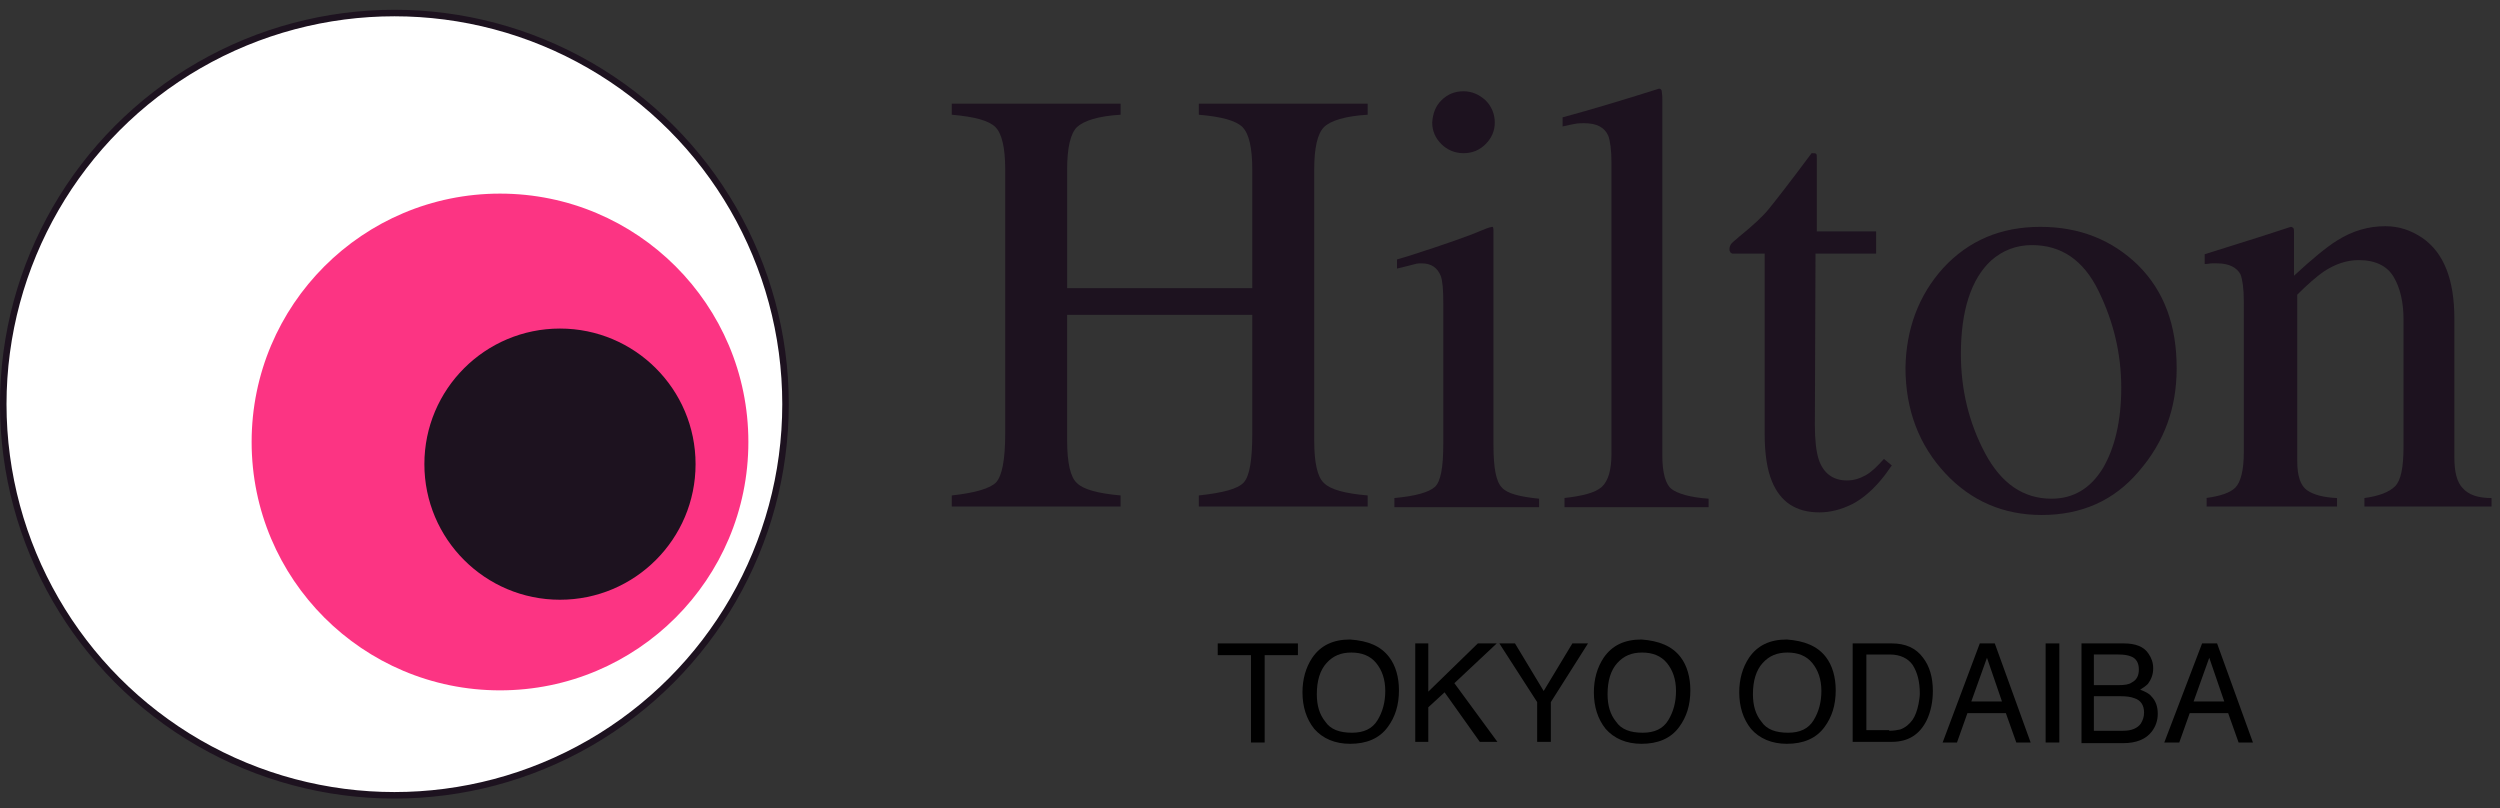 <?xml version="1.0" encoding="utf-8"?>
<!-- Generator: Adobe Illustrator 22.1.0, SVG Export Plug-In . SVG Version: 6.00 Build 0)  -->
<svg version="1.1" id="レイヤー_1" xmlns="http://www.w3.org/2000/svg" xmlns:xlink="http://www.w3.org/1999/xlink" x="0px"
	 y="0px" viewBox="0 0 383.5 124" style="enable-background:new 0 0 383.5 124;" xml:space="preserve">
<rect x="0" y="0" width="383.5" height="124" fill="#333333" stroke="none"/>
<style type="text/css">
	.st0{enable-background:new    ;}
	.st1{fill:#1D121F;}
	.st2{fill:#FFFFFF;stroke:#1D121F;stroke-miterlimit:10;}
	.st3{fill:#FC3483;}
</style>
<title>titlelogo</title>
<g id="レイヤー_2_1_">
	<g id="レイヤー_1-2">
		<g class="st0">
			<path class="st1" d="M146,76c3.7-0.4,5.9-1.1,6.8-2c0.9-1,1.4-3.4,1.4-7.5V26c0-3.3-0.5-5.5-1.5-6.5c-1-1-3.2-1.6-6.7-1.9v-1.7
				h25.9v1.7c-3.4,0.2-5.6,0.9-6.7,1.9c-1,1-1.5,3.2-1.5,6.5v18.2h28.4V26c0-3.3-0.5-5.5-1.5-6.5c-1-1-3.2-1.6-6.7-1.9v-1.7h25.9
				v1.7c-3.4,0.2-5.7,0.9-6.7,1.9c-1,1-1.5,3.2-1.5,6.5v41.6c0,3.4,0.5,5.6,1.5,6.5c1,1,3.2,1.6,6.7,1.9v1.7h-25.9V76
				c3.7-0.4,6-1,6.9-2c0.9-1,1.3-3.5,1.3-7.5V48.3h-28.4v19.3c0,3.4,0.5,5.6,1.5,6.5c1,1,3.3,1.6,6.7,1.9v1.7H146V76z"/>
			<path class="st1" d="M213.9,76.4c3.3-0.3,5.3-0.9,6.2-1.7s1.3-3,1.3-6.6V46.4c0-2-0.1-3.3-0.4-4.1c-0.5-1.2-1.4-1.9-2.9-1.9
				c-0.3,0-0.7,0-1,0.1c-0.3,0.1-1.2,0.3-2.8,0.7v-1.4l2-0.6c5.3-1.7,9-3,11.1-3.9c0.9-0.4,1.4-0.5,1.6-0.5c0.1,0.2,0.1,0.4,0.1,0.7
				v32.8c0,3.5,0.4,5.6,1.3,6.5c0.8,0.9,2.7,1.4,5.7,1.7v1.3h-22.2V76.4z M221.1,15.4c0.9-0.9,2-1.4,3.4-1.4c1.3,0,2.4,0.5,3.4,1.4
				c0.9,0.9,1.4,2.1,1.4,3.4c0,1.3-0.5,2.4-1.4,3.3s-2,1.4-3.4,1.4c-1.3,0-2.5-0.5-3.4-1.4s-1.4-2-1.4-3.3
				C219.8,17.4,220.2,16.3,221.1,15.4z"/>
			<path class="st1" d="M239.9,76.4c2.8-0.3,4.8-0.8,5.8-1.7c1-0.9,1.5-2.6,1.5-5.1V25c0-2-0.2-3.4-0.5-4.2
				c-0.6-1.3-1.8-1.9-3.7-1.9c-0.4,0-0.9,0-1.4,0.1c-0.5,0.1-1.1,0.2-1.9,0.4V18c4.1-1.1,9.1-2.6,14.8-4.4c0.2,0,0.3,0.1,0.4,0.3
				c0,0.2,0.1,0.6,0.1,1.2v54.8c0,2.6,0.5,4.4,1.4,5.1s2.8,1.3,5.7,1.5v1.3h-22.1V76.4z"/>
			<path class="st1" d="M287.8,35.6v3.3h-9.3l-0.1,26.3c0,2.3,0.2,4.1,0.6,5.3c0.7,2.1,2.2,3.2,4.3,3.2c1.1,0,2-0.3,2.9-0.8
				s1.7-1.3,2.8-2.5l1.2,1l-1,1.4c-1.6,2.1-3.3,3.6-5,4.5c-1.8,0.9-3.5,1.3-5.1,1.3c-3.6,0-6-1.6-7.3-4.8c-0.7-1.7-1.1-4.1-1.1-7.2
				V38.9h-5c-0.2-0.1-0.3-0.2-0.3-0.3c-0.1-0.1-0.1-0.2-0.1-0.4c0-0.3,0.1-0.5,0.2-0.7s0.6-0.6,1.3-1.2c2.1-1.7,3.6-3.1,4.5-4.2
				c0.9-1.1,3.1-3.9,6.6-8.6c0.4,0,0.6,0,0.7,0.1c0.1,0.1,0.1,0.3,0.1,0.7v11.2H287.8z"/>
			<path class="st1" d="M298.1,41.1c3.9-4.2,8.8-6.3,14.9-6.3c6,0,11,2,15,5.9c4,4,5.9,9.2,5.9,15.8c0,6.1-1.9,11.3-5.8,15.8
				c-3.8,4.5-8.8,6.7-14.9,6.7c-5.8,0-10.8-2.1-14.8-6.4c-4-4.3-6.1-9.7-6.1-16.2C292.4,50.5,294.3,45.3,298.1,41.1z M305.4,40
				c-3,2.8-4.6,7.6-4.6,14.3c0,5.4,1.2,10.5,3.7,15.2c2.5,4.7,5.9,7,10.2,7c3.4,0,6-1.6,7.9-4.7c1.8-3.1,2.8-7.2,2.8-12.3
				c0-5.3-1.2-10.2-3.5-14.9c-2.3-4.7-5.7-7-10.2-7C309.3,37.6,307.2,38.4,305.4,40z"/>
			<path class="st1" d="M338.4,76.4c2.2-0.3,3.7-0.8,4.5-1.6s1.3-2.6,1.3-5.4V46.2c0-1.9-0.2-3.3-0.5-4.1c-0.6-1.1-1.8-1.7-3.6-1.7
				c-0.3,0-0.6,0-0.8,0c-0.3,0-0.6,0.1-1.1,0.1V39c1.2-0.4,4.2-1.3,8.9-2.8l4.3-1.4c0.2,0,0.3,0.1,0.4,0.2s0.1,0.4,0.1,0.6v6.7
				c2.8-2.6,5-4.4,6.6-5.4c2.4-1.5,4.8-2.2,7.4-2.2c2.1,0,3.9,0.6,5.7,1.8c3.3,2.3,4.9,6.4,4.9,12.4v21.3c0,2.2,0.4,3.8,1.3,4.7
				c0.9,1,2.3,1.5,4.4,1.5v1.3h-19.5v-1.3c2.2-0.3,3.8-0.9,4.7-1.8c0.9-0.9,1.3-2.9,1.3-6.1V49c0-2.6-0.5-4.8-1.5-6.5
				c-1-1.7-2.8-2.6-5.4-2.6c-1.8,0-3.6,0.6-5.4,1.8c-1,0.7-2.4,1.9-4,3.5v25.6c0,2.2,0.5,3.7,1.5,4.4c1,0.7,2.5,1.1,4.6,1.2v1.3h-20
				V76.4z"/>
		</g>
		<g class="st0">
			<path d="M199.1,98.7v1.8H194v13.4h-2.1v-13.4h-5.1v-1.8H199.1z"/>
			<path d="M213.1,100.8c1,1.3,1.5,3.1,1.5,5.1c0,2.3-0.6,4.1-1.7,5.6c-1.3,1.8-3.3,2.6-5.8,2.6c-2.3,0-4.2-0.8-5.5-2.3
				c-1.2-1.5-1.8-3.4-1.8-5.6c0-2,0.5-3.8,1.5-5.3c1.3-1.9,3.2-2.8,5.8-2.8C209.9,98.3,211.8,99.1,213.1,100.8z M211.3,110.5
				c0.8-1.3,1.2-2.8,1.2-4.5c0-1.8-0.5-3.2-1.4-4.3s-2.2-1.6-3.8-1.6c-1.6,0-2.8,0.5-3.8,1.6c-1,1.1-1.5,2.7-1.5,4.8
				c0,1.7,0.4,3.1,1.3,4.2c0.8,1.2,2.2,1.7,4.1,1.7C209.2,112.4,210.5,111.8,211.3,110.5z"/>
			<path d="M217.1,98.7h2v7.4l7.6-7.4h2.9l-6.5,6.1l6.6,9H227l-5.4-7.6l-2.5,2.3v5.3h-2V98.7z"/>
			<path d="M230,98.7h2.4l4.4,7.3l4.4-7.3h2.4l-5.7,9v6.1h-2.1v-6.1L230,98.7z"/>
			<path d="M257.8,100.8c1,1.3,1.5,3.1,1.5,5.1c0,2.3-0.6,4.1-1.7,5.6c-1.3,1.8-3.3,2.6-5.8,2.6c-2.3,0-4.2-0.8-5.5-2.3
				c-1.2-1.5-1.8-3.4-1.8-5.6c0-2,0.5-3.8,1.5-5.3c1.3-1.9,3.2-2.8,5.8-2.8C254.5,98.3,256.5,99.1,257.8,100.8z M255.9,110.5
				c0.8-1.3,1.2-2.8,1.2-4.5c0-1.8-0.5-3.2-1.4-4.3c-0.9-1.1-2.2-1.6-3.8-1.6c-1.6,0-2.8,0.5-3.8,1.6c-1,1.1-1.5,2.7-1.5,4.8
				c0,1.7,0.4,3.1,1.3,4.2c0.8,1.2,2.2,1.7,4.1,1.7C253.8,112.4,255.1,111.8,255.9,110.5z"/>
			<path d="M280.1,100.8c1,1.3,1.5,3.1,1.5,5.1c0,2.3-0.6,4.1-1.7,5.6c-1.3,1.8-3.3,2.6-5.8,2.6c-2.3,0-4.2-0.8-5.5-2.3
				c-1.2-1.5-1.8-3.4-1.8-5.6c0-2,0.5-3.8,1.5-5.3c1.3-1.9,3.2-2.8,5.8-2.8C276.8,98.3,278.8,99.1,280.1,100.8z M278.2,110.5
				c0.8-1.3,1.2-2.8,1.2-4.5c0-1.8-0.5-3.2-1.4-4.3s-2.2-1.6-3.8-1.6c-1.6,0-2.8,0.5-3.8,1.6c-1,1.1-1.5,2.7-1.5,4.8
				c0,1.7,0.4,3.1,1.3,4.2c0.8,1.2,2.2,1.7,4.1,1.7C276.1,112.4,277.4,111.8,278.2,110.5z"/>
			<path d="M284.1,98.7h6.1c2.1,0,3.7,0.7,4.8,2.2c1,1.3,1.5,3,1.5,5.1c0,1.6-0.3,3.1-0.9,4.4c-1.1,2.3-2.9,3.4-5.4,3.4h-6V98.7z
				 M289.8,112.1c0.7,0,1.2-0.1,1.7-0.2c0.8-0.3,1.4-0.8,1.9-1.5c0.4-0.6,0.7-1.4,0.9-2.4c0.1-0.6,0.2-1.1,0.2-1.6
				c0-1.9-0.4-3.3-1.1-4.4c-0.7-1-1.9-1.6-3.5-1.6h-3.6v11.6H289.8z"/>
			<path d="M303.7,98.7h2.3l5.5,15.2h-2.2l-1.6-4.5h-5.9l-1.6,4.5H298L303.7,98.7z M307.1,107.6l-2.3-6.7l-2.4,6.7H307.1z"/>
			<path d="M313.8,98.7h2.1v15.2h-2.1V98.7z"/>
			<path d="M319.2,98.7h6.6c1.8,0,3.1,0.5,3.8,1.6c0.4,0.6,0.7,1.3,0.7,2.2c0,1-0.3,1.7-0.8,2.4c-0.3,0.3-0.7,0.6-1.2,0.9
				c0.8,0.3,1.4,0.6,1.7,1c0.7,0.7,1,1.6,1,2.7c0,1-0.3,1.9-0.9,2.7c-0.9,1.2-2.4,1.8-4.4,1.8h-6.4V98.7z M325,105.1
				c0.9,0,1.6-0.1,2-0.4c0.8-0.4,1.1-1.1,1.1-2c0-1-0.4-1.7-1.2-2c-0.5-0.2-1.1-0.3-2-0.3h-3.7v4.7H325z M325.7,112.1
				c1.3,0,2.2-0.4,2.7-1.1c0.3-0.5,0.5-1,0.5-1.7c0-1.1-0.5-1.9-1.5-2.2c-0.5-0.2-1.2-0.3-2.1-0.3h-4.1v5.3H325.7z"/>
			<path d="M337.8,98.7h2.3l5.5,15.2h-2.2l-1.6-4.5h-5.9l-1.6,4.5H332L337.8,98.7z M341.2,107.6l-2.3-6.7l-2.4,6.7H341.2z"/>
		</g>
		<circle class="st2" cx="60.5" cy="62" r="60"/>
		<circle class="st3" cx="76.7" cy="67.8" r="38.1"/>
		<circle class="st1" cx="85.9" cy="71.2" r="20.8"/>
	</g>
</g>
</svg>
